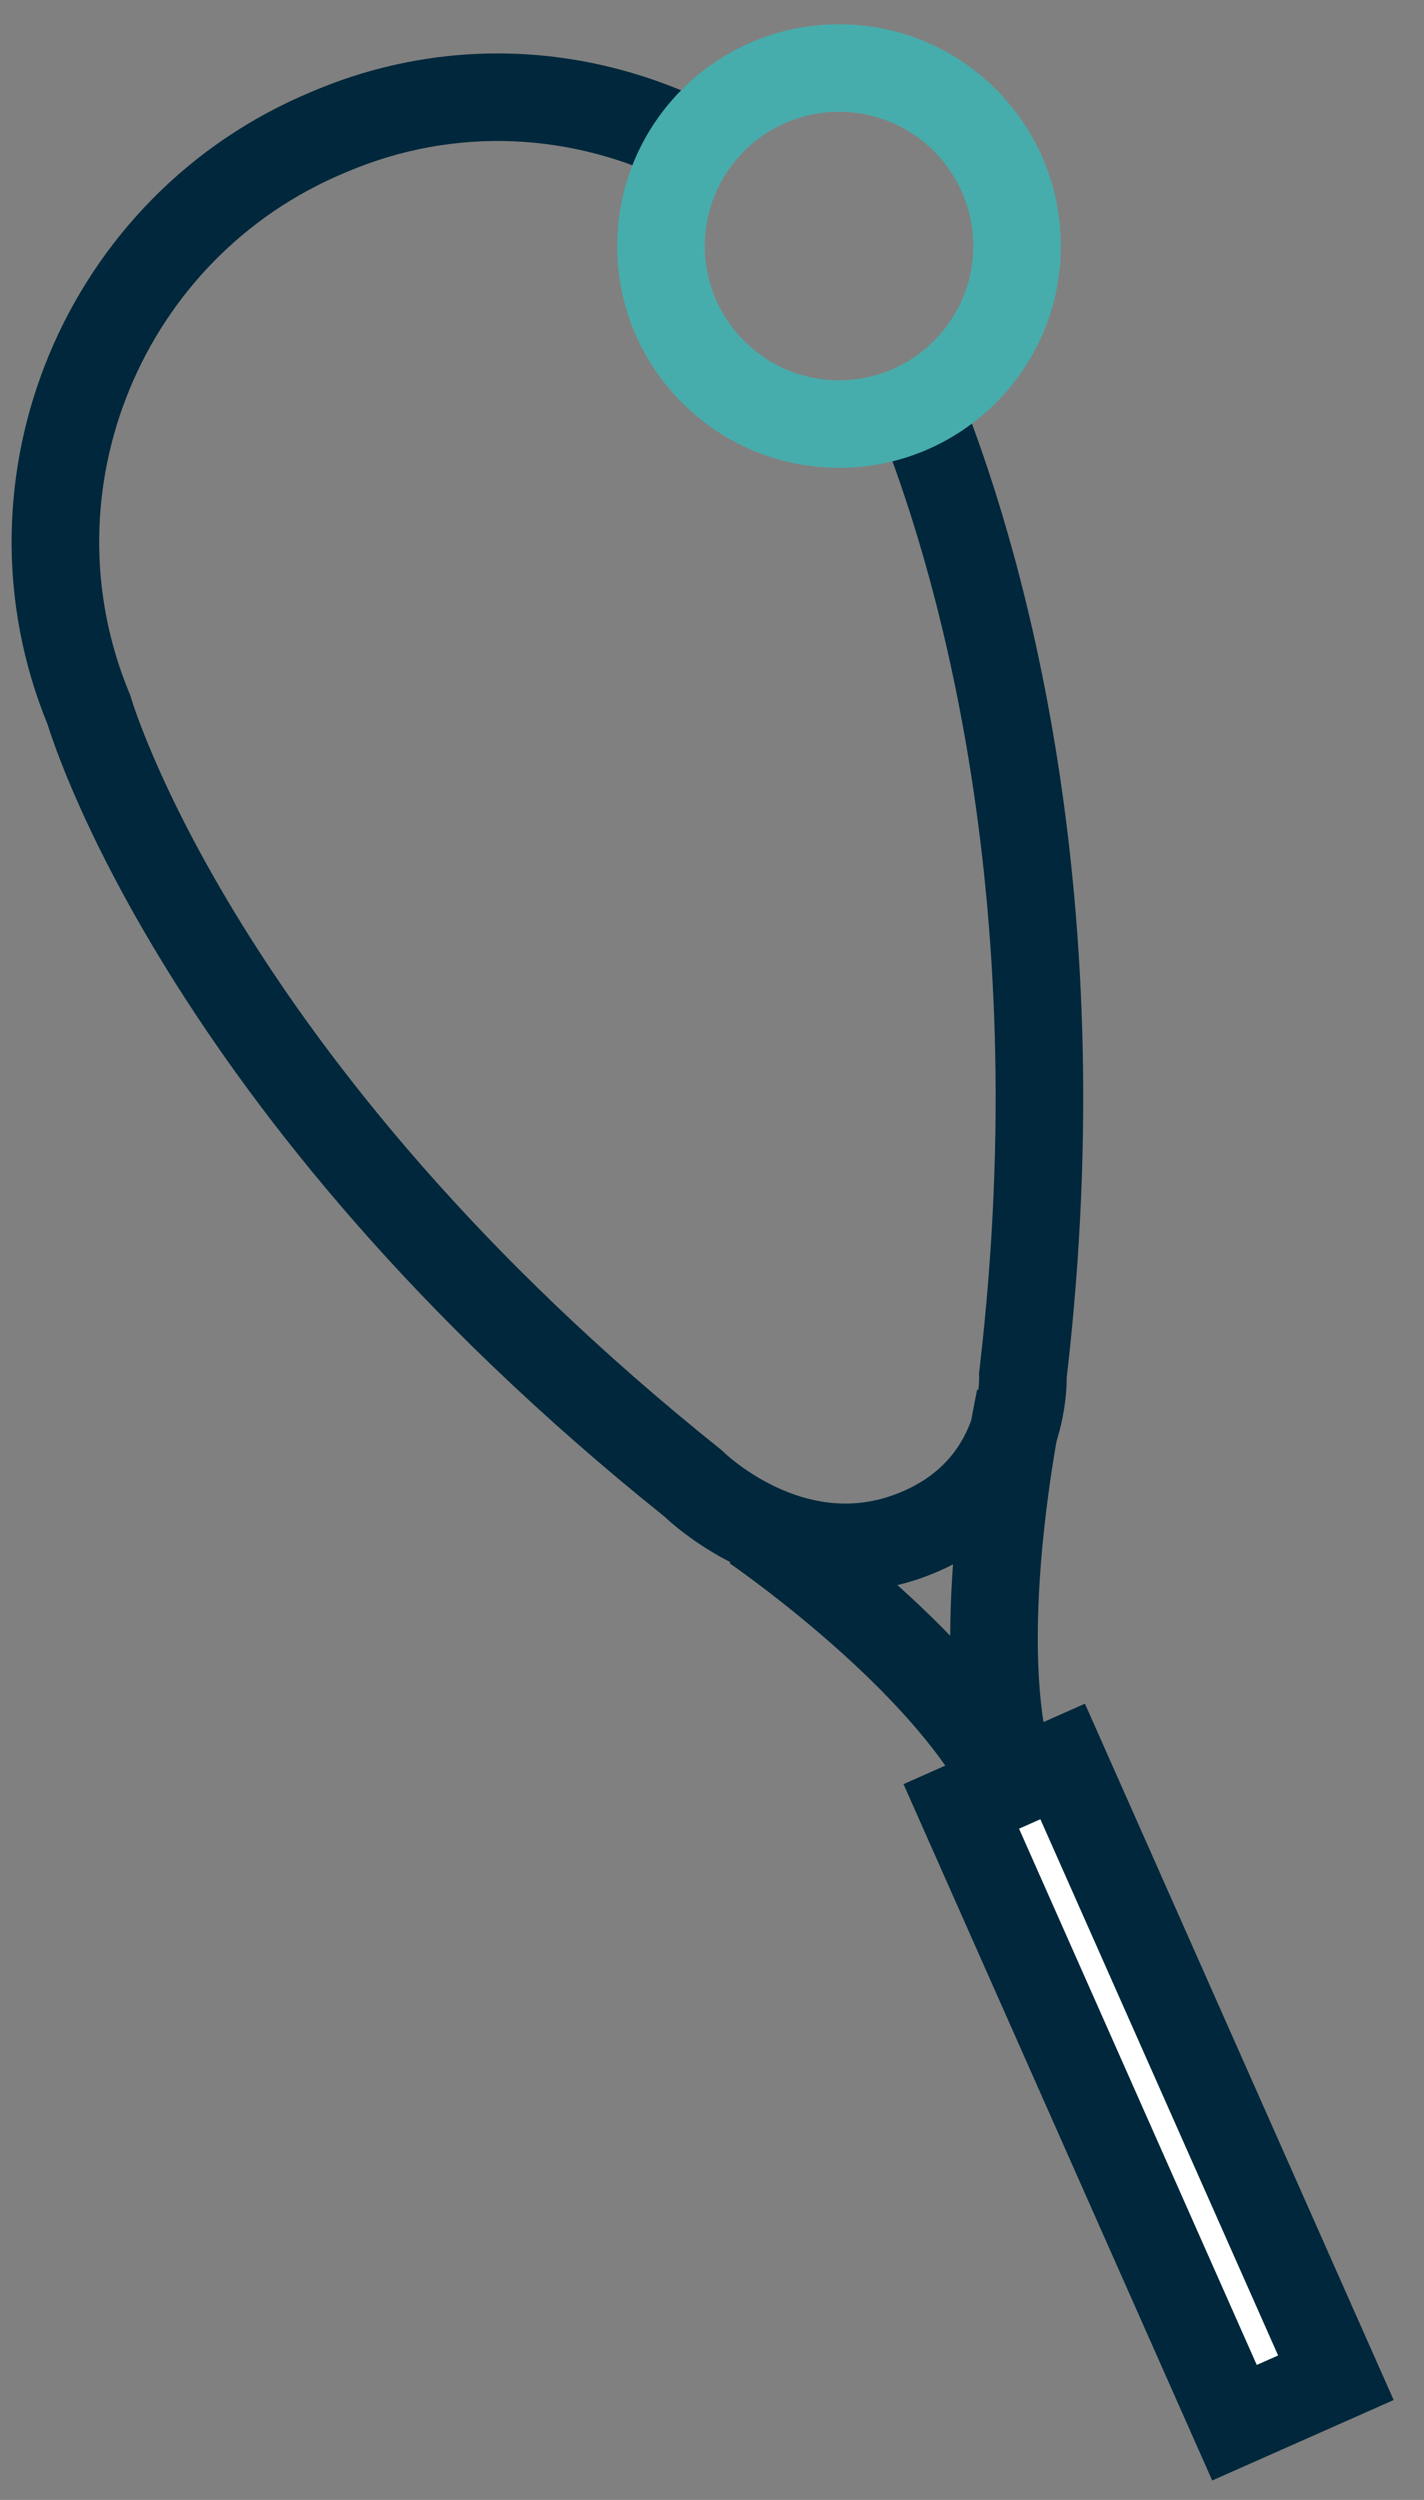 <svg width="45" height="79" viewBox="0 0 45 79" fill="none" xmlns="http://www.w3.org/2000/svg">
<rect x="0" y="0" width="45" height="79" fill="#808080" stroke="none"/>
<path fill-rule="evenodd" clip-rule="evenodd" d="M23.059 49.403C23.059 49.403 23.059 49.403 23.84 48.261C24.62 47.119 24.62 47.119 24.621 47.119L24.627 47.123L24.641 47.133L24.694 47.17C24.738 47.201 24.803 47.246 24.885 47.305C25.049 47.421 25.282 47.591 25.569 47.806C26.141 48.235 26.927 48.848 27.786 49.587C29.473 51.04 31.559 53.08 32.787 55.229L32.832 55.307L38.307 68.671L35.747 69.72L30.342 56.526C29.348 54.826 27.589 53.069 25.98 51.684C25.179 50.994 24.444 50.42 23.909 50.019C23.642 49.819 23.426 49.663 23.279 49.557C23.205 49.505 23.148 49.465 23.111 49.439L23.07 49.41L23.061 49.404L23.059 49.403Z" fill="#00273B"/>
<path fill-rule="evenodd" clip-rule="evenodd" d="M30.879 43.913C30.879 43.913 30.879 43.913 32.231 44.204C33.584 44.495 33.584 44.495 33.584 44.494L33.583 44.497L33.581 44.51L33.569 44.565C33.559 44.615 33.544 44.691 33.524 44.79C33.486 44.988 33.431 45.279 33.369 45.643C33.245 46.371 33.091 47.386 32.974 48.529C32.737 50.838 32.672 53.482 33.175 55.379L38.584 68.579L36.024 69.628L30.551 56.272L30.529 56.192C29.857 53.76 29.977 50.634 30.221 48.247C30.346 47.028 30.51 45.95 30.642 45.177C30.708 44.79 30.766 44.477 30.809 44.26C30.83 44.152 30.847 44.067 30.859 44.008L30.873 43.94L30.877 43.921L30.879 43.913Z" fill="#00273B"/>
<path fill-rule="evenodd" clip-rule="evenodd" d="M9.837 2.904C14.104 1.078 18.677 1.388 22.522 3.31L21.284 5.785C18.122 4.203 14.398 3.959 10.92 5.45L10.913 5.453L10.906 5.456C4.507 8.115 1.434 15.516 4.09 21.907L4.121 21.981L4.142 22.054L4.142 22.055L4.142 22.056L4.142 22.056L4.143 22.057L4.147 22.072C4.152 22.088 4.161 22.116 4.173 22.154C4.197 22.231 4.237 22.351 4.294 22.512C4.408 22.834 4.592 23.319 4.862 23.946C5.401 25.199 6.287 27.017 7.655 29.226C10.39 33.643 15.059 39.631 22.767 45.797L22.827 45.845L22.877 45.895L22.877 45.895L22.877 45.895L22.878 45.896L22.889 45.906C22.902 45.919 22.926 45.941 22.96 45.971C23.028 46.032 23.136 46.124 23.279 46.233C23.566 46.453 23.982 46.734 24.492 46.977C25.514 47.464 26.821 47.762 28.252 47.238C29.706 46.706 30.346 45.774 30.655 44.98C30.815 44.568 30.888 44.185 30.919 43.907C30.935 43.769 30.94 43.662 30.942 43.595C30.942 43.569 30.942 43.549 30.942 43.537C30.942 43.533 30.942 43.531 30.942 43.528C30.942 43.527 30.942 43.526 30.942 43.525L30.937 43.418L30.95 43.303C32.761 27.91 29.317 17.354 27.81 13.54L30.383 12.523C32.008 16.633 35.562 27.622 33.709 43.533C33.709 43.569 33.709 43.611 33.708 43.657C33.705 43.798 33.694 43.989 33.668 44.219C33.616 44.676 33.499 45.301 33.233 45.984C32.689 47.381 31.53 48.985 29.203 49.836C26.853 50.696 24.748 50.164 23.302 49.475C22.579 49.13 21.998 48.737 21.597 48.429C21.395 48.275 21.235 48.14 21.122 48.039C21.067 47.99 21.022 47.949 20.989 47.918C13.049 41.556 8.187 35.341 5.303 30.683C3.858 28.35 2.911 26.41 2.321 25.041C2.026 24.356 1.82 23.814 1.686 23.436C1.619 23.247 1.571 23.1 1.537 22.996C1.526 22.959 1.516 22.928 1.508 22.903C-1.688 15.11 2.061 6.14 9.837 2.904Z" fill="#00273B"/>
<path d="M33.581 55.664L30.377 57.084L39.011 76.559L42.215 75.139L33.581 55.664Z" fill="white"/>
<path fill-rule="evenodd" clip-rule="evenodd" d="M28.552 56.38L34.285 53.838L44.041 75.843L38.307 78.385L28.552 56.38ZM32.203 57.788L39.715 74.734L40.39 74.435L32.877 57.489L32.203 57.788Z" fill="#00273B"/>
<path fill-rule="evenodd" clip-rule="evenodd" d="M26.514 3.533C24.171 3.533 22.272 5.433 22.272 7.776C22.272 10.118 24.171 12.018 26.514 12.018C28.857 12.018 30.756 10.118 30.756 7.776C30.756 5.433 28.857 3.533 26.514 3.533ZM19.505 7.776C19.505 3.905 22.643 0.767 26.514 0.767C30.385 0.767 33.523 3.905 33.523 7.776C33.523 11.646 30.385 14.784 26.514 14.784C22.643 14.784 19.505 11.646 19.505 7.776Z" fill="#47ADAC"/>
</svg>
